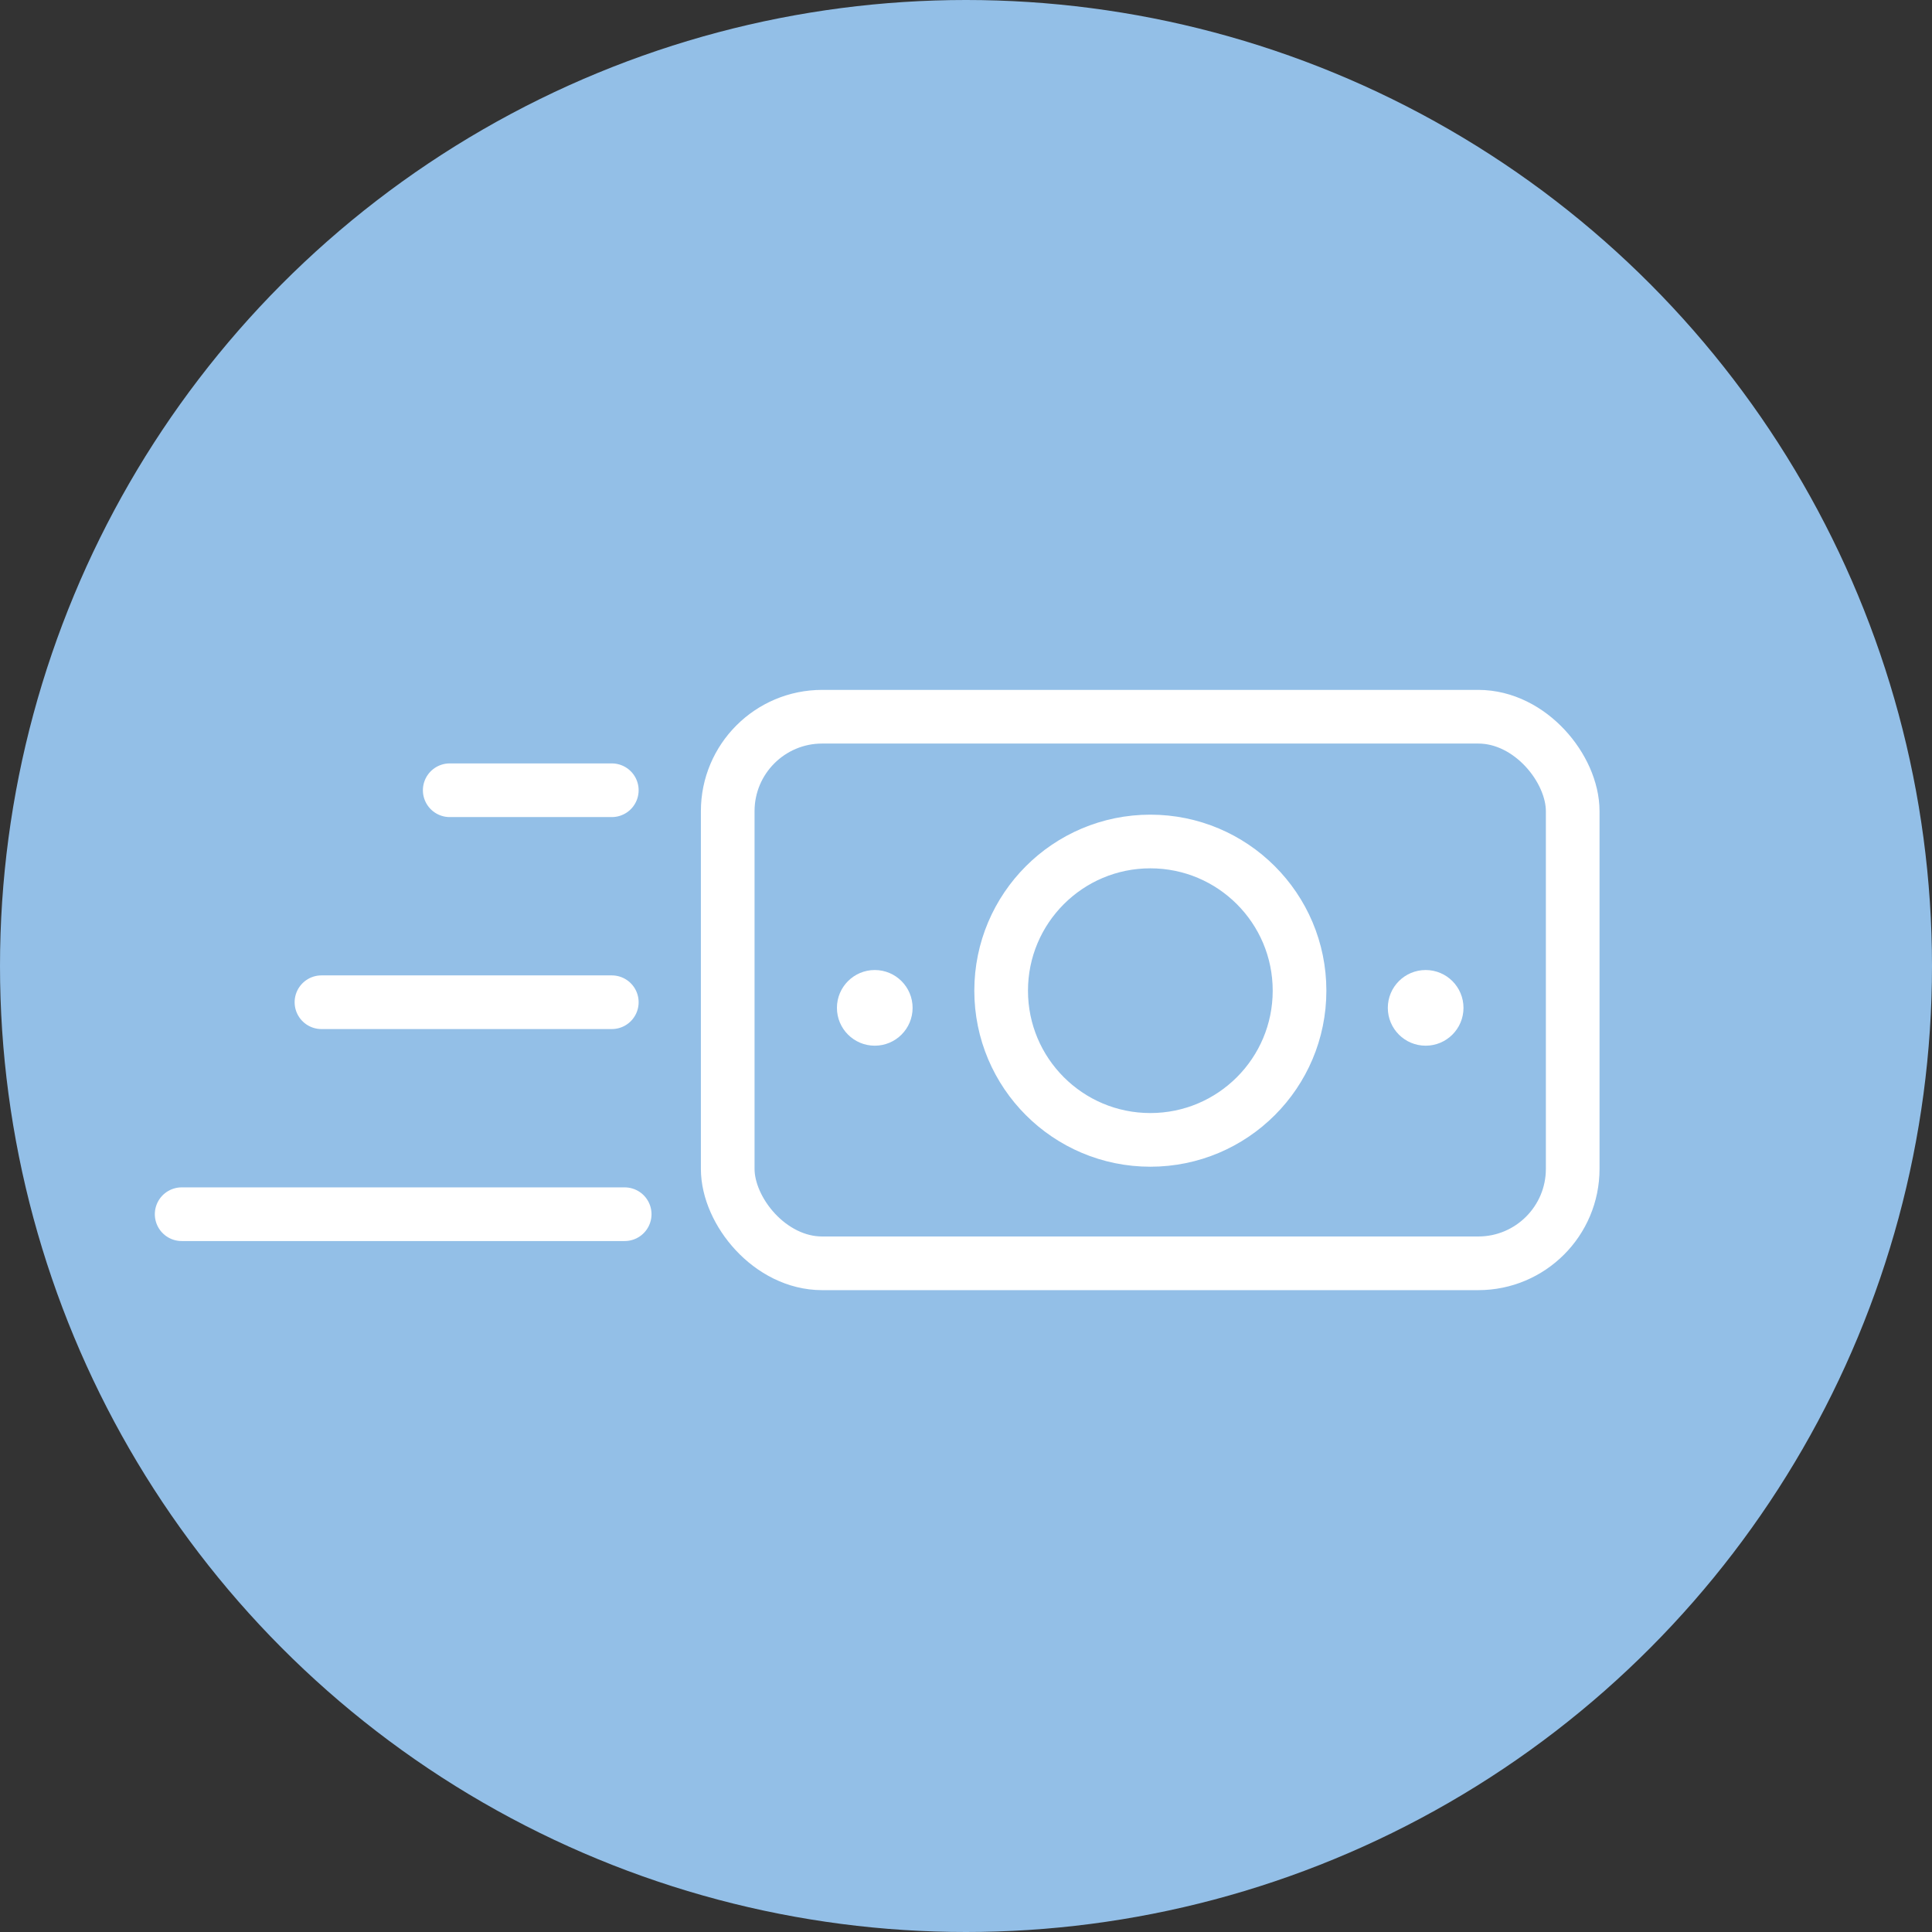 <svg xmlns="http://www.w3.org/2000/svg" viewBox="0 0 72 72"><rect x="0" y="0" width="72" height="72" fill="#333333" stroke="none"/><defs><style>.cls-1{fill:#93bfe7;}.cls-2{fill:none;stroke:#fff;stroke-linecap:round;stroke-linejoin:round;stroke-width:2px;}.cls-3{fill:#fff;}</style></defs><g id="Capa_2" data-name="Capa 2"><g id="Capa_4" data-name="Capa 4"><circle class="cls-1" cx="36" cy="36" r="36"/><rect class="cls-2" x="27.12" y="26.71" width="31.49" height="20.37" rx="3.52"/><line class="cls-2" x1="16.76" y1="29.45" x2="22.8" y2="29.45"/><line class="cls-2" x1="11.98" y1="37.35" x2="22.8" y2="37.35"/><line class="cls-2" x1="6.77" y1="45.25" x2="23.28" y2="45.25"/><circle class="cls-2" cx="42.87" cy="36.92" r="5.56"/><circle class="cls-3" cx="53.13" cy="37.56" r="1.41"/><circle class="cls-3" cx="32.6" cy="37.56" r="1.41"/></g></g></svg>